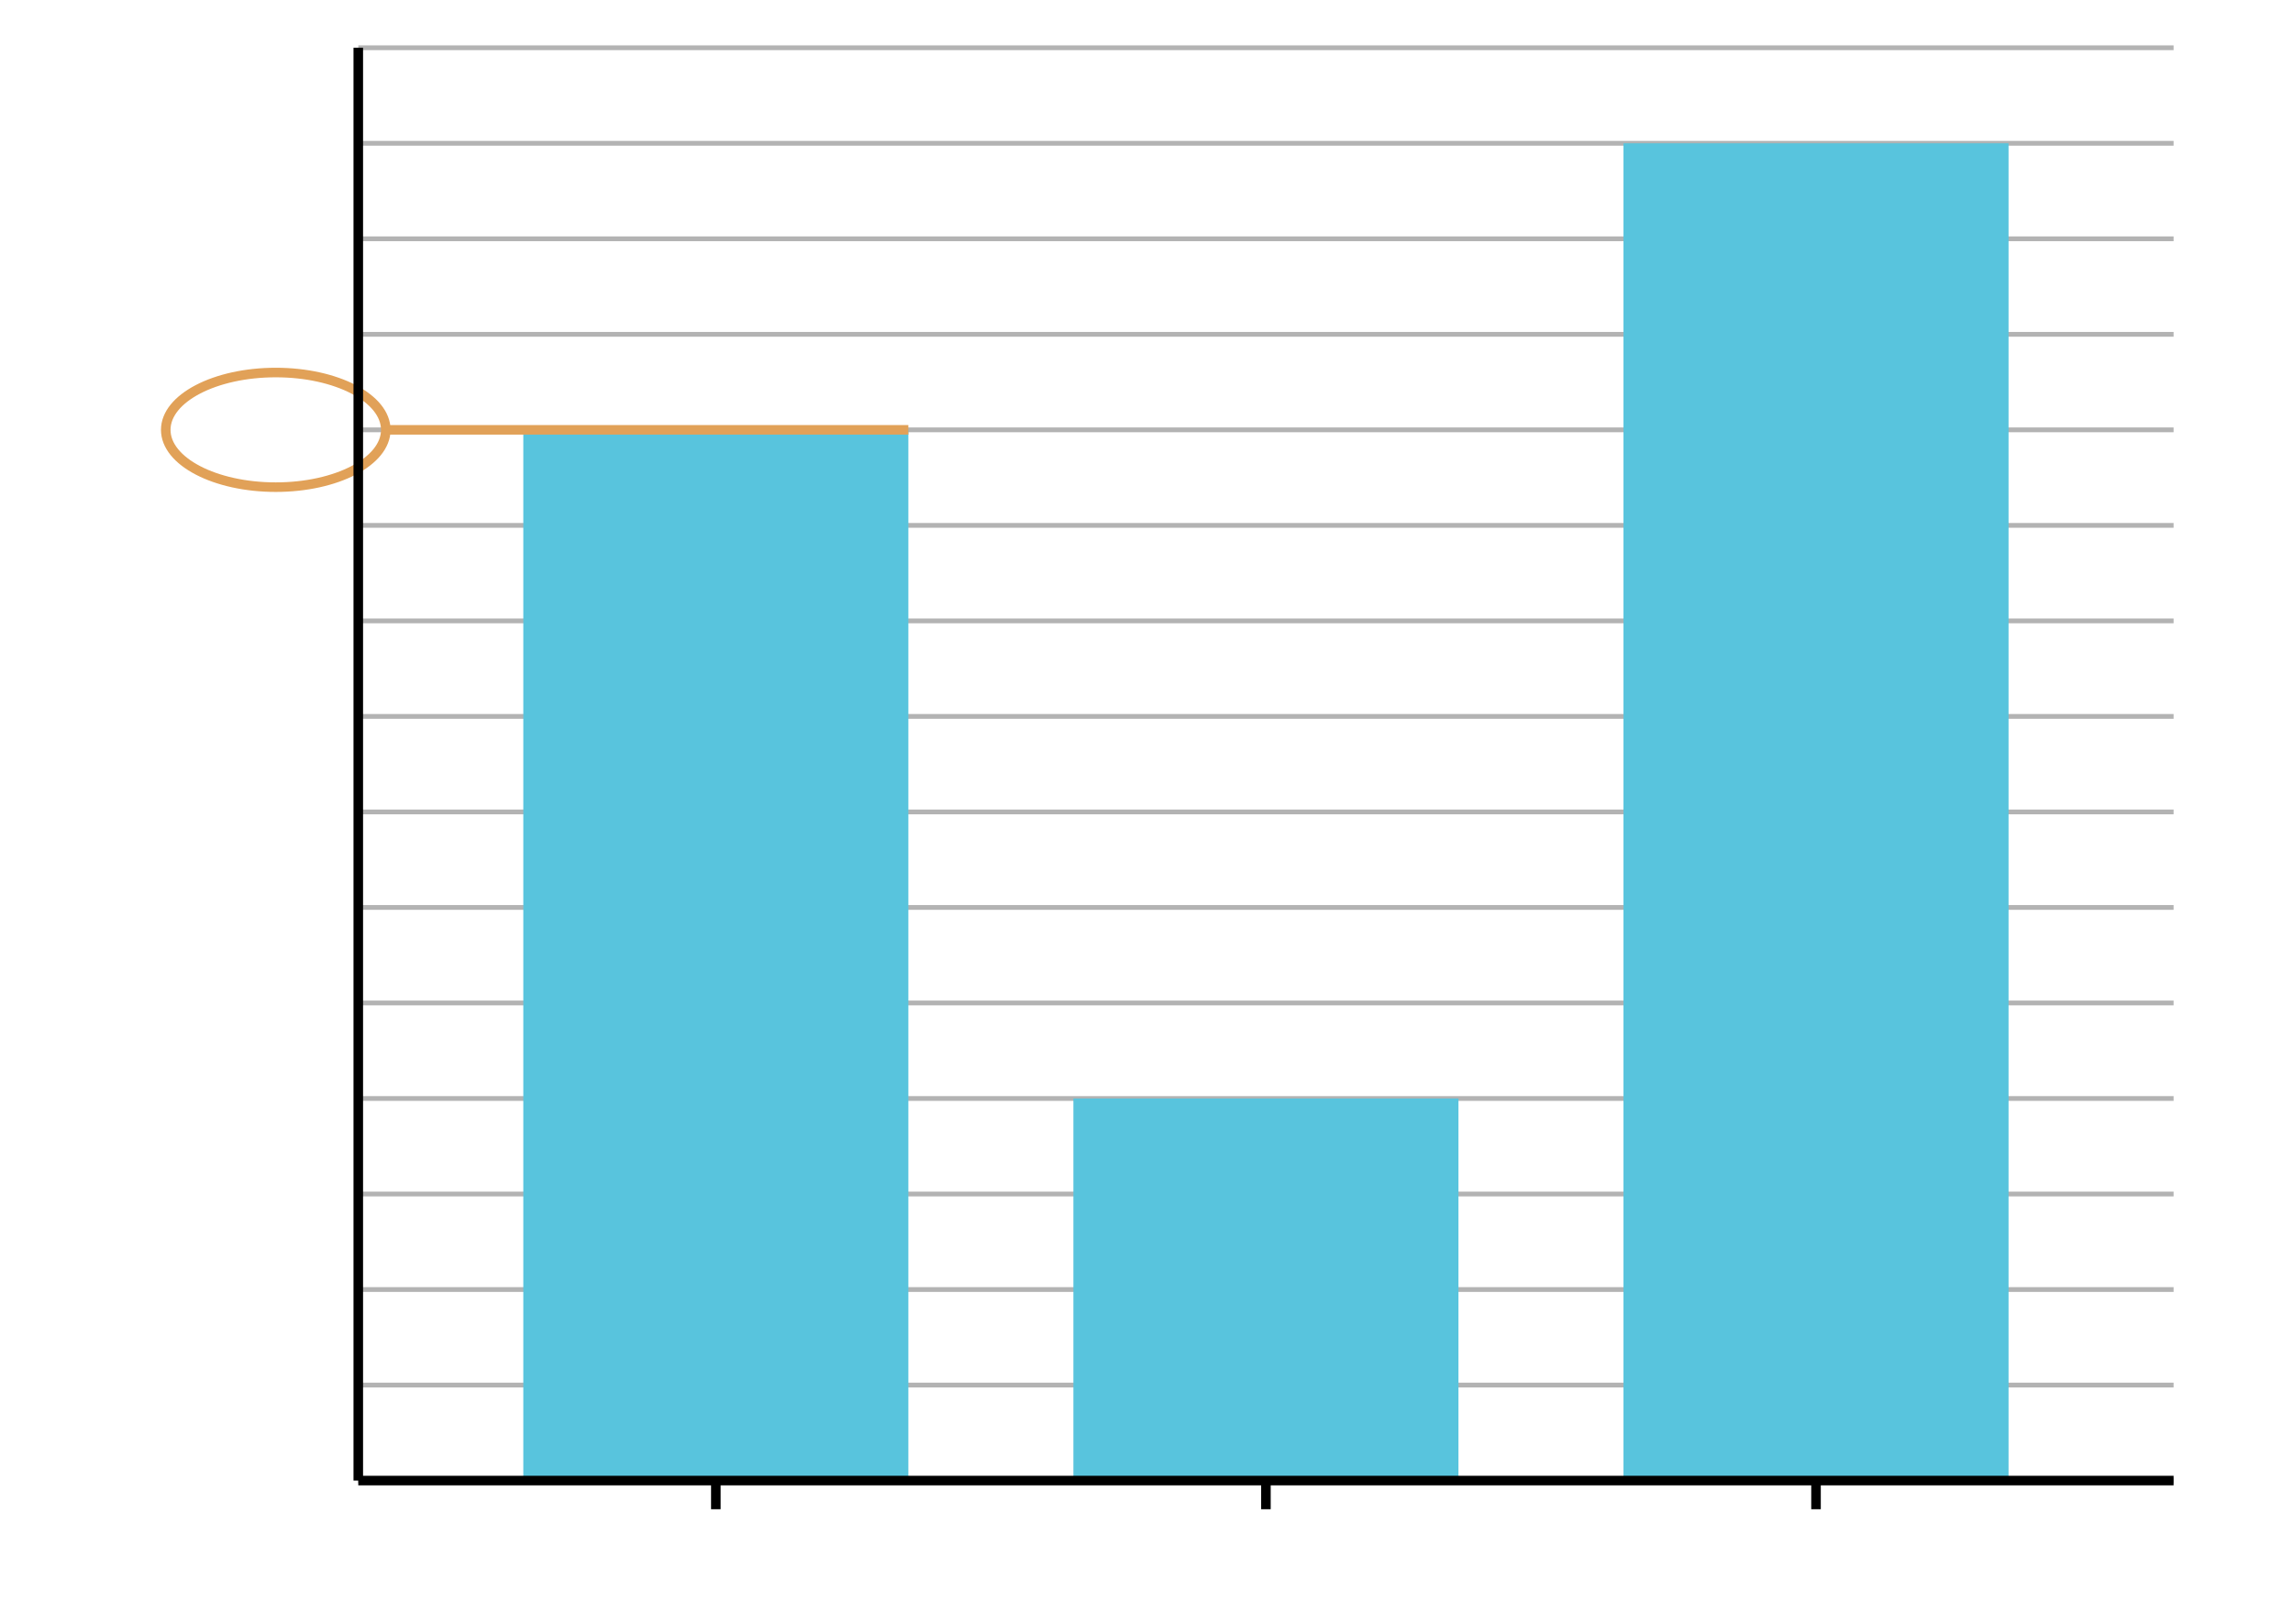 <svg xmlns="http://www.w3.org/2000/svg" version="1.1" width="480" height="340" viewBox="0 0 480 340"><defs/><path fill="none" stroke="#000000" d="M 75,310 L 455,310" style="stroke-width: 1px;opacity: 0.3" stroke-width="1" opacity="0.3"/><path fill="none" stroke="#000000" d="M 75,290 L 455,290" style="stroke-width: 1px;opacity: 0.3" stroke-width="1" opacity="0.3"/><path fill="none" stroke="#000000" d="M 75,270 L 455,270" style="stroke-width: 1px;opacity: 0.3" stroke-width="1" opacity="0.3"/><path fill="none" stroke="#000000" d="M 75,250 L 455,250" style="stroke-width: 1px;opacity: 0.3" stroke-width="1" opacity="0.3"/><path fill="none" stroke="#000000" d="M 75,230 L 455,230" style="stroke-width: 1px;opacity: 0.3" stroke-width="1" opacity="0.3"/><path fill="none" stroke="#000000" d="M 75,210 L 455,210" style="stroke-width: 1px;opacity: 0.3" stroke-width="1" opacity="0.3"/><path fill="none" stroke="#000000" d="M 75,190 L 455,190" style="stroke-width: 1px;opacity: 0.3" stroke-width="1" opacity="0.3"/><path fill="none" stroke="#000000" d="M 75,170 L 455,170" style="stroke-width: 1px;opacity: 0.3" stroke-width="1" opacity="0.3"/><path fill="none" stroke="#000000" d="M 75,150 L 455,150" style="stroke-width: 1px;opacity: 0.3" stroke-width="1" opacity="0.3"/><path fill="none" stroke="#000000" d="M 75,130 L 455,130" style="stroke-width: 1px;opacity: 0.3" stroke-width="1" opacity="0.3"/><path fill="none" stroke="#000000" d="M 75,110 L 455,110" style="stroke-width: 1px;opacity: 0.3" stroke-width="1" opacity="0.3"/><path fill="none" stroke="#000000" d="M 75,90 L 455,90" style="stroke-width: 1px;opacity: 0.3" stroke-width="1" opacity="0.3"/><path fill="none" stroke="#000000" d="M 75,70 L 455,70" style="stroke-width: 1px;opacity: 0.3" stroke-width="1" opacity="0.3"/><path fill="none" stroke="#000000" d="M 75,50 L 455,50" style="stroke-width: 1px;opacity: 0.3" stroke-width="1" opacity="0.3"/><path fill="none" stroke="#000000" d="M 75,30 L 455,30" style="stroke-width: 1px;opacity: 0.3" stroke-width="1" opacity="0.3"/><path fill="none" stroke="#000000" d="M 75,10 L 455,10" style="stroke-width: 1px;opacity: 0.3" stroke-width="1" opacity="0.3"/><path fill="none" stroke="#000000" d="M 149.848,316 L 149.848,310" style="stroke-width: 2px;opacity: 1" stroke-width="2" opacity="1"/><path fill="#58c4dd" stroke="none" d="M 109.545,310 L 109.545,90 L 190.152,90 L 190.152,310" style="stroke-width: 2px;opacity: 1" stroke-width="2" opacity="1"/><path fill="#58c4dd" stroke="#000000" d="M 265,316 L 265,310" style="stroke-width: 2px;opacity: 1" stroke-width="2" opacity="1"/><path fill="#58c4dd" stroke="none" d="M 224.697,310 L 224.697,230 L 305.303,230 L 305.303,310" style="stroke-width: 2px;opacity: 1" stroke-width="2" opacity="1"/><path fill="#58c4dd" stroke="#000000" d="M 380.152,316 L 380.152,310" style="stroke-width: 2px;opacity: 1" stroke-width="2" opacity="1"/><path fill="#58c4dd" stroke="none" d="M 339.848,310 L 339.848,30 L 420.455,30 L 420.455,310" style="stroke-width: 2px;opacity: 1" stroke-width="2" opacity="1"/><ellipse cx="57.727" cy="90" rx="23.03" ry="12" fill="#e1a158" stroke="#e1a158" style="stroke-width: 2px;opacity: 1;stroke-opacity: 1;fill-opacity: 0" stroke-width="2" opacity="1" stroke-opacity="1" stroke-dasharray="0" fill-opacity="0"/><path fill="#000000" stroke="#e1a158" d="M 80.758,90 L 190.152,90" style="stroke-width: 2px;stroke-opacity: 1;fill-opacity: 0" stroke-width="2" stroke-opacity="1" stroke-dasharray="0" fill-opacity="0" transform=""/><path fill="#000000" stroke="#000000" d="M 75,310 L 455,310" style="stroke-width: 2px;opacity: 1;stroke-opacity: 1;fill-opacity: 0" stroke-width="2" opacity="1" stroke-opacity="1" stroke-dasharray="0" fill-opacity="0"/><path fill="#000000" stroke="#000000" d="M 75,310 L 75,10" style="stroke-width: 2px;opacity: 1;stroke-opacity: 1;fill-opacity: 0" stroke-width="2" opacity="1" stroke-opacity="1" stroke-dasharray="0" fill-opacity="0"/></svg>